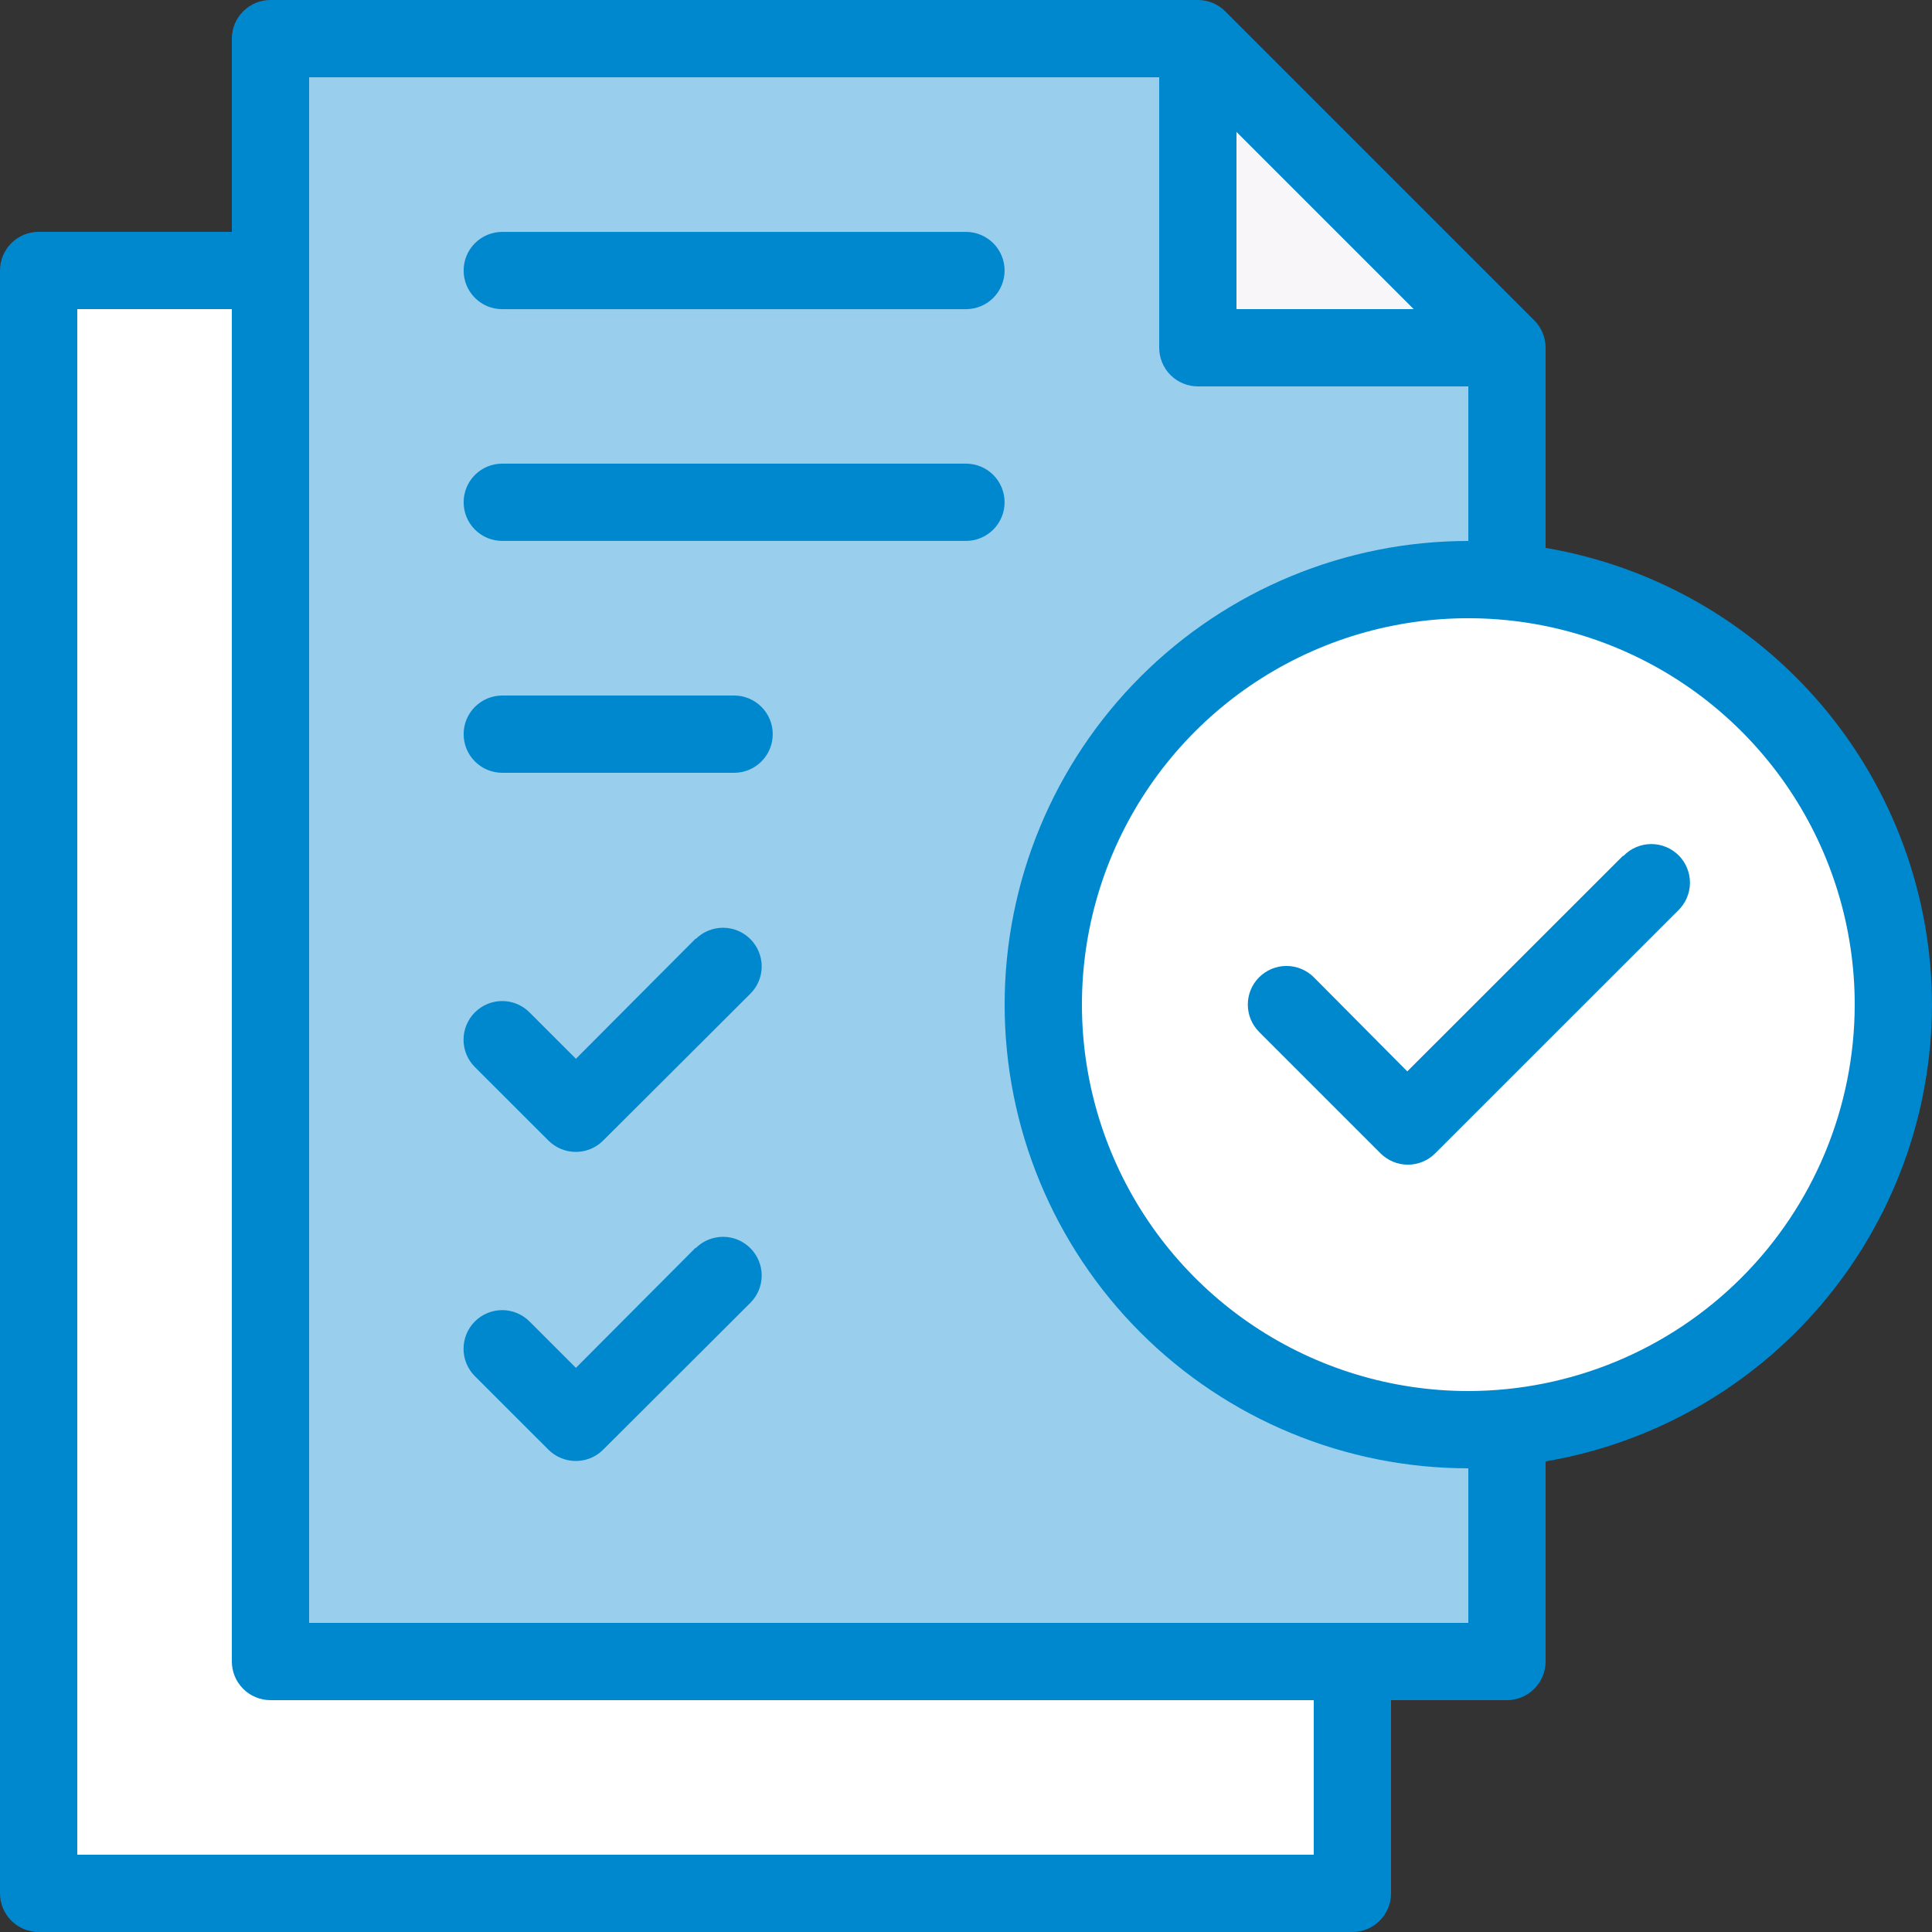 <svg width="44" height="44" viewBox="0 0 44 44" fill="none" xmlns="http://www.w3.org/2000/svg">
<rect x="0" y="0" width="44" height="44" fill="#333333" stroke="none"/>
<path d="M30.801 6.16V43.12H0.881V6.16H30.801Z" fill="white"/>
<path d="M34.32 20.239V7.919L27.28 0.879H6.16V37.839H34.32V27.279" fill="#99CFEC"/>
<path d="M34.321 7.919H27.281V0.879" fill="#F8F6F9"/>
<path d="M33.44 32.559C38.786 32.559 43.12 28.225 43.12 22.879C43.12 17.533 38.786 13.199 33.44 13.199C28.094 13.199 23.76 17.533 23.76 22.879C23.76 28.225 28.094 32.559 33.44 32.559Z" fill="white"/>
<path d="M36.961 19.491L32.05 24.4L29.921 22.256C29.755 22.091 29.531 21.999 29.298 21.999C29.064 21.999 28.84 22.092 28.675 22.257C28.51 22.422 28.418 22.646 28.418 22.88C28.418 23.113 28.511 23.337 28.676 23.502L31.441 26.267C31.606 26.432 31.83 26.525 32.063 26.525C32.297 26.525 32.521 26.432 32.686 26.267L38.219 20.736C38.303 20.654 38.37 20.557 38.416 20.45C38.462 20.343 38.487 20.227 38.488 20.11C38.489 19.994 38.466 19.878 38.422 19.769C38.378 19.661 38.313 19.563 38.23 19.48C38.147 19.398 38.049 19.332 37.941 19.288C37.833 19.244 37.717 19.222 37.6 19.223C37.483 19.224 37.368 19.248 37.26 19.294C37.153 19.34 37.056 19.407 36.975 19.491H36.961Z" fill="#0088CF"/>
<path d="M44 22.88C43.995 20.387 43.11 17.976 41.499 16.072C39.889 14.169 37.658 12.896 35.2 12.478V7.92C35.2 7.804 35.178 7.69 35.133 7.583C35.089 7.476 35.025 7.379 34.943 7.297L27.903 0.257C27.821 0.175 27.724 0.111 27.617 0.066C27.51 0.022 27.396 -0 27.28 1.40359e-06H6.16C5.927 1.40359e-06 5.703 0.093 5.538 0.258C5.373 0.423 5.28 0.647 5.28 0.88V5.28H0.88C0.647 5.28 0.423 5.373 0.258 5.538C0.093 5.703 0 5.927 0 6.16V43.12C0 43.353 0.093 43.577 0.258 43.742C0.423 43.907 0.647 44 0.88 44H30.8C31.033 44 31.257 43.907 31.422 43.742C31.587 43.577 31.68 43.353 31.68 43.12V38.72H34.32C34.553 38.72 34.777 38.627 34.942 38.462C35.107 38.297 35.2 38.073 35.2 37.84V33.282C37.658 32.864 39.889 31.591 41.499 29.688C43.11 27.784 43.995 25.373 44 22.88ZM28.16 3.004L32.196 7.04H28.16V3.004ZM29.92 42.24H1.76V7.04H5.28V37.84C5.28 38.073 5.373 38.297 5.538 38.462C5.703 38.627 5.927 38.72 6.16 38.72H29.92V42.24ZM33.44 36.96H7.04V1.76H26.4V7.92C26.4 8.153 26.493 8.377 26.658 8.542C26.823 8.707 27.047 8.8 27.28 8.8H33.44V12.32C30.639 12.32 27.953 13.433 25.973 15.413C23.993 17.393 22.88 20.079 22.88 22.88C22.88 25.681 23.993 28.367 25.973 30.347C27.953 32.327 30.639 33.44 33.44 33.44V36.96ZM33.44 31.68C31.7 31.68 29.998 31.164 28.551 30.197C27.104 29.23 25.976 27.856 25.31 26.248C24.644 24.64 24.47 22.87 24.809 21.163C25.149 19.456 25.987 17.888 27.218 16.657C28.448 15.427 30.016 14.589 31.723 14.249C33.43 13.909 35.2 14.084 36.808 14.75C38.416 15.416 39.79 16.544 40.757 17.991C41.724 19.438 42.24 21.14 42.24 22.88C42.237 25.213 41.309 27.45 39.66 29.099C38.01 30.749 35.773 31.677 33.44 31.68Z" fill="#0088CF"/>
<path d="M15.841 21.378L13.116 24.113L12.06 23.057C11.895 22.891 11.671 22.798 11.438 22.798C11.204 22.798 10.98 22.891 10.815 23.056C10.65 23.221 10.557 23.445 10.557 23.678C10.556 23.912 10.649 24.136 10.814 24.301L12.491 25.976C12.656 26.141 12.88 26.234 13.114 26.234C13.347 26.234 13.571 26.141 13.736 25.976L17.088 22.632C17.254 22.467 17.347 22.244 17.347 22.01C17.347 21.776 17.254 21.552 17.089 21.387C16.924 21.222 16.701 21.129 16.467 21.129C16.233 21.129 16.009 21.221 15.844 21.386L15.841 21.378Z" fill="#0088CF"/>
<path d="M15.841 28.417L13.116 31.152L12.06 30.096C11.979 30.014 11.881 29.949 11.775 29.905C11.668 29.86 11.553 29.837 11.438 29.837C11.322 29.837 11.208 29.86 11.101 29.904C10.994 29.948 10.897 30.013 10.815 30.095C10.733 30.177 10.668 30.273 10.624 30.38C10.58 30.487 10.557 30.602 10.557 30.717C10.557 30.833 10.579 30.947 10.623 31.054C10.668 31.161 10.732 31.258 10.814 31.34L12.491 33.016C12.656 33.181 12.88 33.273 13.114 33.273C13.347 33.273 13.571 33.181 13.736 33.016L17.088 29.672C17.254 29.506 17.347 29.283 17.347 29.049C17.347 28.816 17.254 28.591 17.089 28.426C16.924 28.261 16.701 28.168 16.467 28.168C16.233 28.168 16.009 28.26 15.844 28.425L15.841 28.417Z" fill="#0088CF"/>
<path d="M11.439 7.041H21.999C22.232 7.041 22.456 6.949 22.621 6.784C22.786 6.618 22.879 6.395 22.879 6.161C22.879 5.928 22.786 5.704 22.621 5.539C22.456 5.374 22.232 5.281 21.999 5.281H11.439C11.205 5.281 10.981 5.374 10.816 5.539C10.651 5.704 10.559 5.928 10.559 6.161C10.559 6.395 10.651 6.618 10.816 6.784C10.981 6.949 11.205 7.041 11.439 7.041Z" fill="#0088CF"/>
<path d="M21.999 10.559H11.439C11.205 10.559 10.981 10.651 10.816 10.816C10.651 10.981 10.559 11.205 10.559 11.439C10.559 11.672 10.651 11.896 10.816 12.061C10.981 12.226 11.205 12.319 11.439 12.319H21.999C22.232 12.319 22.456 12.226 22.621 12.061C22.786 11.896 22.879 11.672 22.879 11.439C22.879 11.205 22.786 10.981 22.621 10.816C22.456 10.651 22.232 10.559 21.999 10.559Z" fill="#0088CF"/>
<path d="M16.719 15.84H11.439C11.205 15.84 10.981 15.933 10.816 16.098C10.651 16.263 10.559 16.486 10.559 16.72C10.559 16.953 10.651 17.177 10.816 17.342C10.981 17.507 11.205 17.6 11.439 17.6H16.719C16.952 17.6 17.176 17.507 17.341 17.342C17.506 17.177 17.599 16.953 17.599 16.72C17.599 16.486 17.506 16.263 17.341 16.098C17.176 15.933 16.952 15.84 16.719 15.84Z" fill="#0088CF"/>
</svg>
